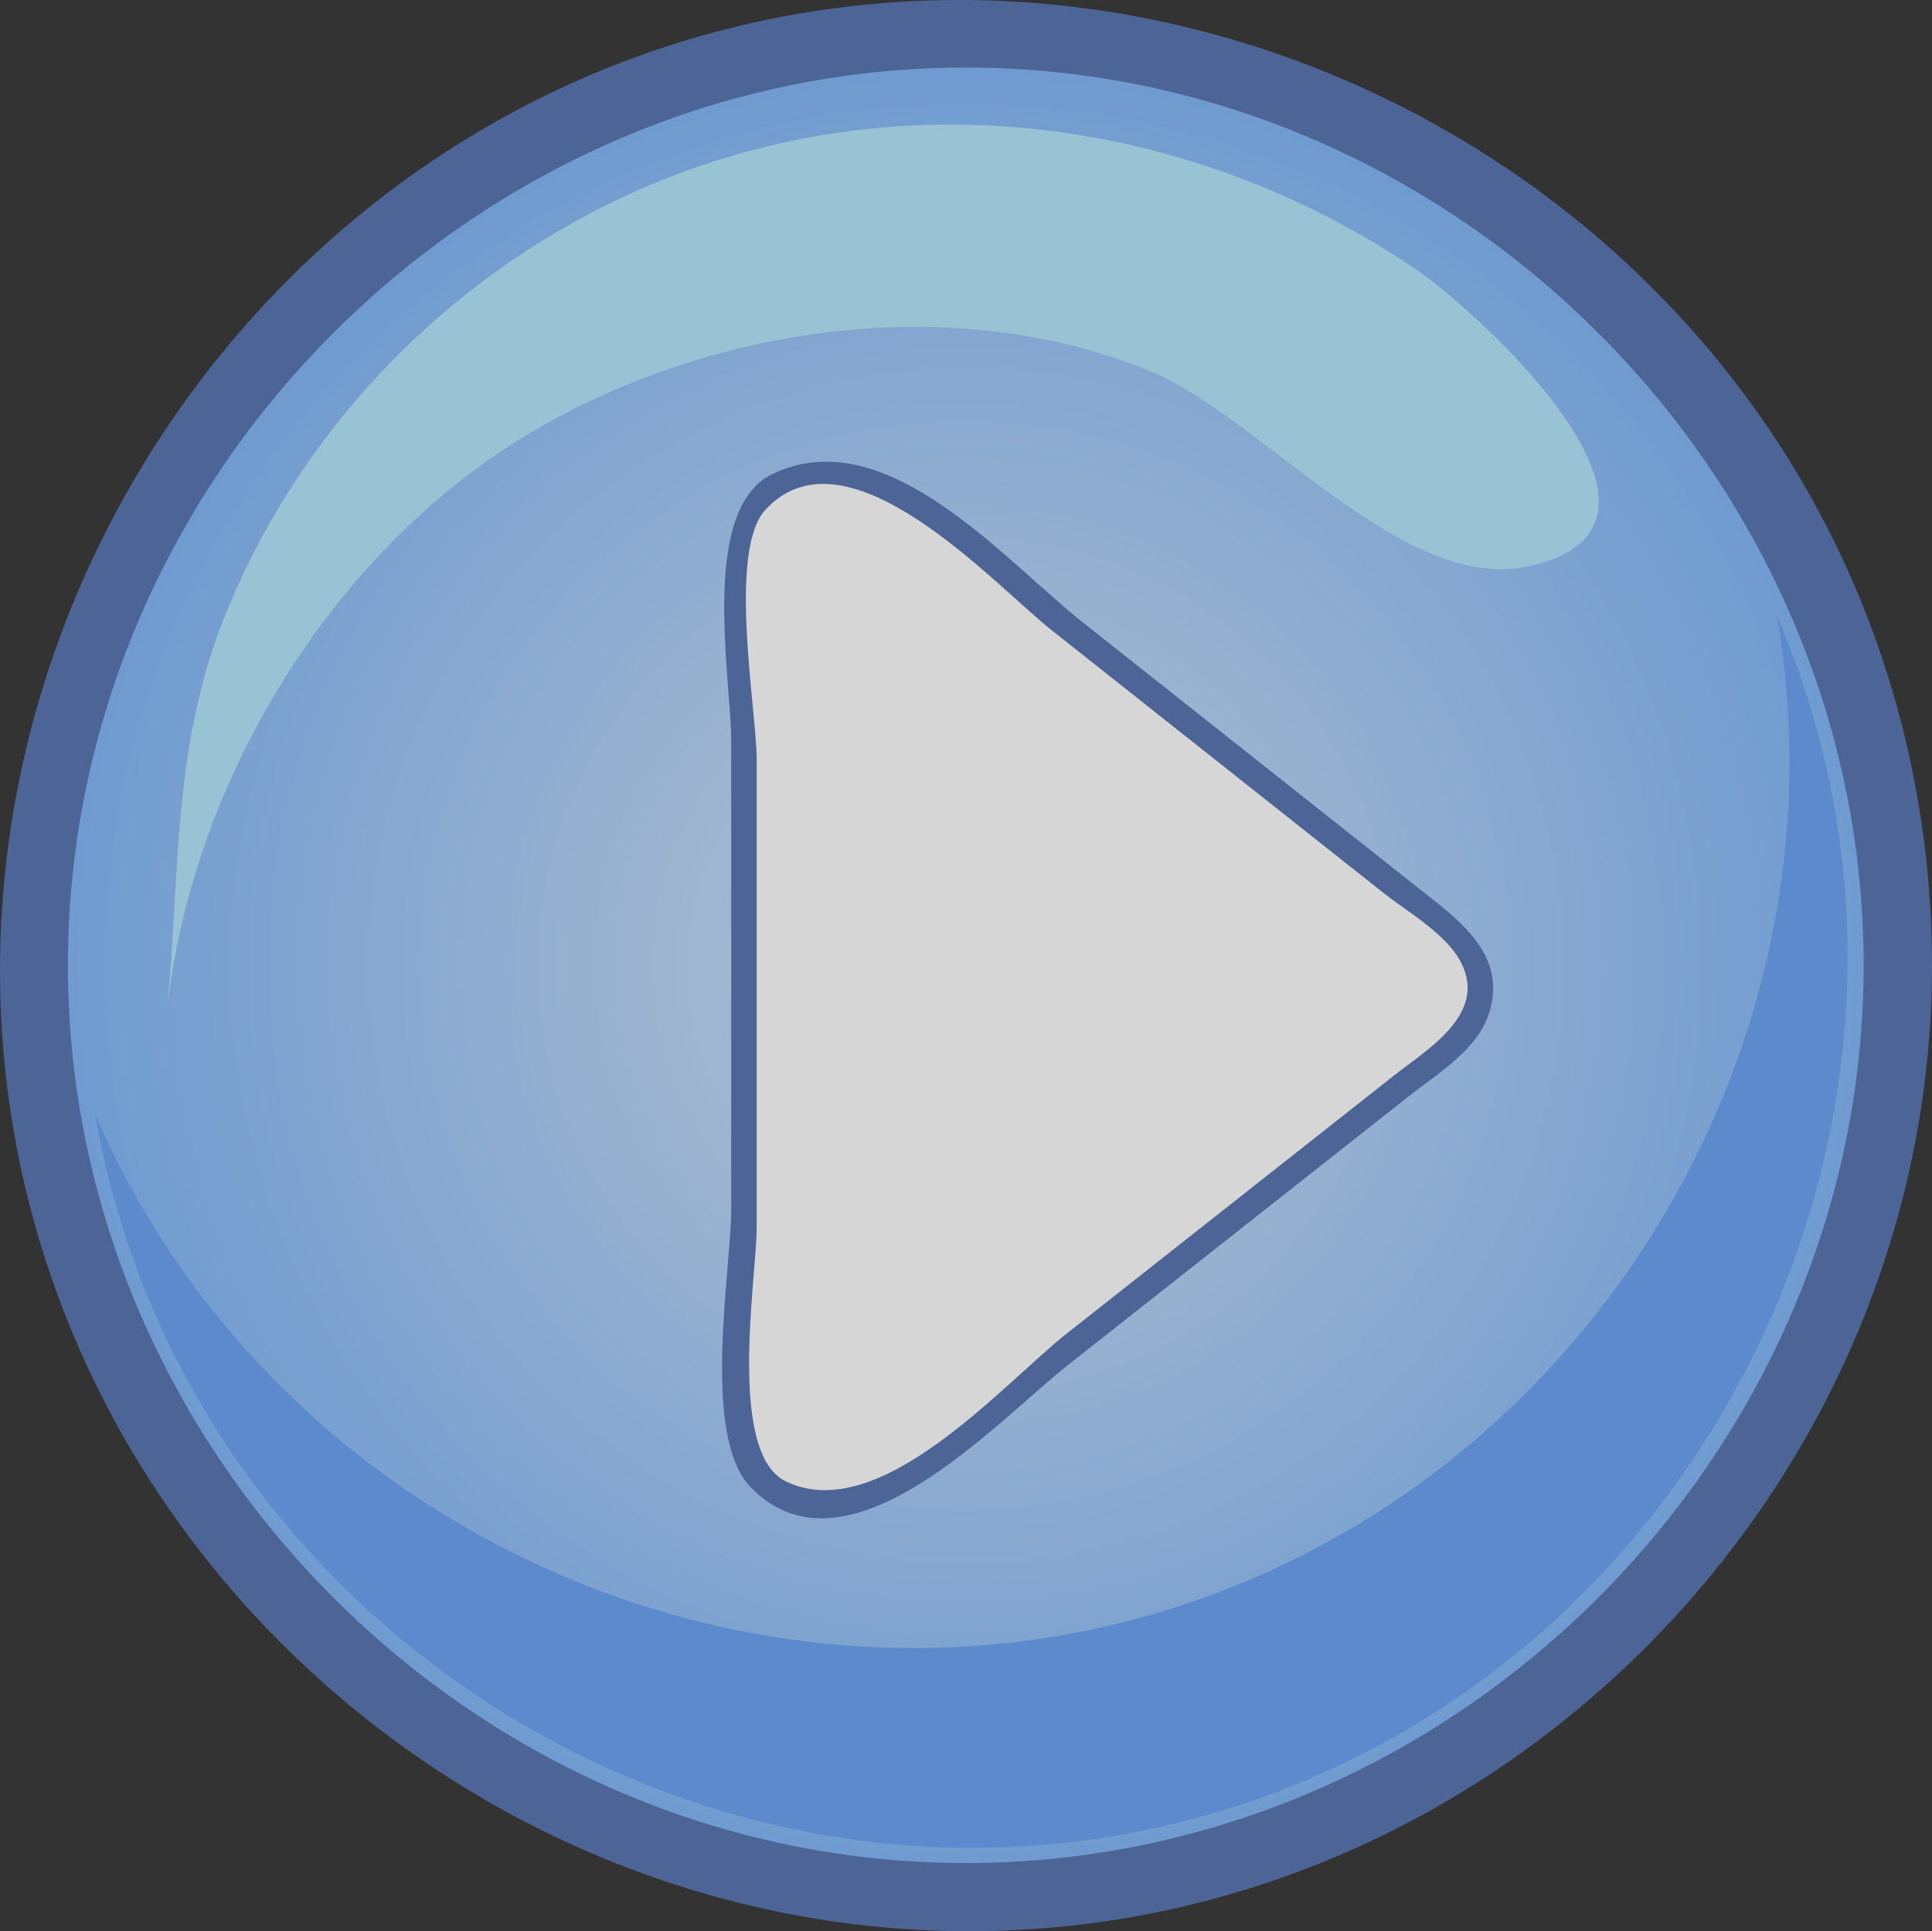 <?xml version="1.0"?><svg width="136.743" height="136.704" xmlns="http://www.w3.org/2000/svg">
 <rect width="100%" height="100%" fill="#333333" stroke="none"/>
 <title>play90</title>
 <defs>
  <radialGradient r="63.55" id="XMLID_2_" gradientUnits="userSpaceOnUse" cy="68.329" cx="68.356">
   <stop stop-color="#D4E4F7" offset="0" id="stop8"/>
   <stop stop-color="#7FB5F7" offset="1" id="stop10"/>
  </radialGradient>
 </defs>
 <g>
  <title>Layer 1</title>
  <g opacity="0.8" id="g3">
   <path fill="#5471AF" id="path5" d="m136.743,68.33c0,34.835 -27.326,64.902 -62.045,68.094c-34.731,3.192 -67.231,-21.229 -73.584,-55.577c-6.353,-34.339 15.08,-68.931 48.735,-78.37c33.665,-9.439 70.043,8.891 82.458,41.57c2.941,7.74 4.436,16.003 4.436,24.283"/>
   <path fill="url(#XMLID_2_)" id="path12" d="m131.906,68.33c0,34.631 -28.917,63.549 -63.549,63.549c-34.633,0 -63.55,-28.918 -63.55,-63.549c0,-34.633 28.917,-63.55 63.55,-63.55c34.632,0 63.549,28.916 63.549,63.55"/>
   <path fill="#68A0F2" id="path14" d="m125.777,43.627c5.136,29.927 -12.74,59.992 -41.484,69.786c-30.486,10.388 -64.792,-4.966 -77.541,-34.495c6.126,35.736 42.872,59.229 77.882,49.782c36.15,-9.757 56.043,-50.603 41.143,-85.073"/>
   <path fill="#B3E7FC" id="path16" d="m108.049,40.118c-8.789,1.819 -18.908,-10.632 -26.528,-13.799c-14.237,-5.919 -32.021,-3.171 -44.919,4.889c-13.643,8.523 -23.347,24.896 -24.839,40.968c-0.005,0.046 -0.005,0.056 -0.002,0.025c1.008,-9.733 0.328,-18.882 4.034,-28.29c6.141,-15.595 19.423,-27.805 35.435,-32.71c16.556,-5.072 34.661,-1.845 48.923,7.82c4.404,2.986 21.358,18.311 7.896,21.097"/>
   <path fill="#FFFFFF" id="path18" d="m52.656,37.577c0,17.675 0,35.348 0,53.022c0,5.399 -2.216,15.433 5.681,15.813c6.644,0.323 14.157,-8.493 18.84,-12.189c7.759,-6.117 15.516,-12.235 23.275,-18.354c7.476,-5.896 1.938,-10.271 -3.596,-14.651c-8.334,-6.6 -16.669,-13.2 -25.002,-19.799c-2.684,-2.125 -5.366,-4.25 -8.049,-6.374c-2.697,-2.138 -11.149,-2.474 -11.149,2.532"/>
   <path fill="#5471AF" id="path20" d="m54.657,33.564c-5.175,2.503 -2.903,14.432 -2.903,18.904c0,11.037 0,22.075 0,33.111c0,4.376 -2.163,16.078 1.398,19.72c6.829,6.98 17.41,-4.71 22.374,-8.624c8.074,-6.369 16.148,-12.736 24.224,-19.104c1.999,-1.577 4.77,-3.234 5.614,-5.767c1.409,-4.229 -2.137,-6.694 -4.95,-8.923c-7.932,-6.279 -15.861,-12.561 -23.795,-18.84c-5.583,-4.422 -13.931,-14.359 -21.962,-10.477m0.962,71.296c-4.182,-2.018 -2.061,-14.494 -2.061,-17.969c0,-11.037 0,-22.075 0,-33.113c0,-3.473 -2.082,-14.782 0.62,-17.698c5.79,-6.25 16.196,5.314 20.227,8.507c7.833,6.204 15.67,12.406 23.503,18.61c1.675,1.326 4.416,2.885 5.466,4.862c1.966,3.713 -2.338,6.201 -4.742,8.098c-7.71,6.079 -15.421,12.159 -23.131,18.24c-4.494,3.544 -13.235,13.68 -19.882,10.463"/>
  </g>
 </g>
</svg>